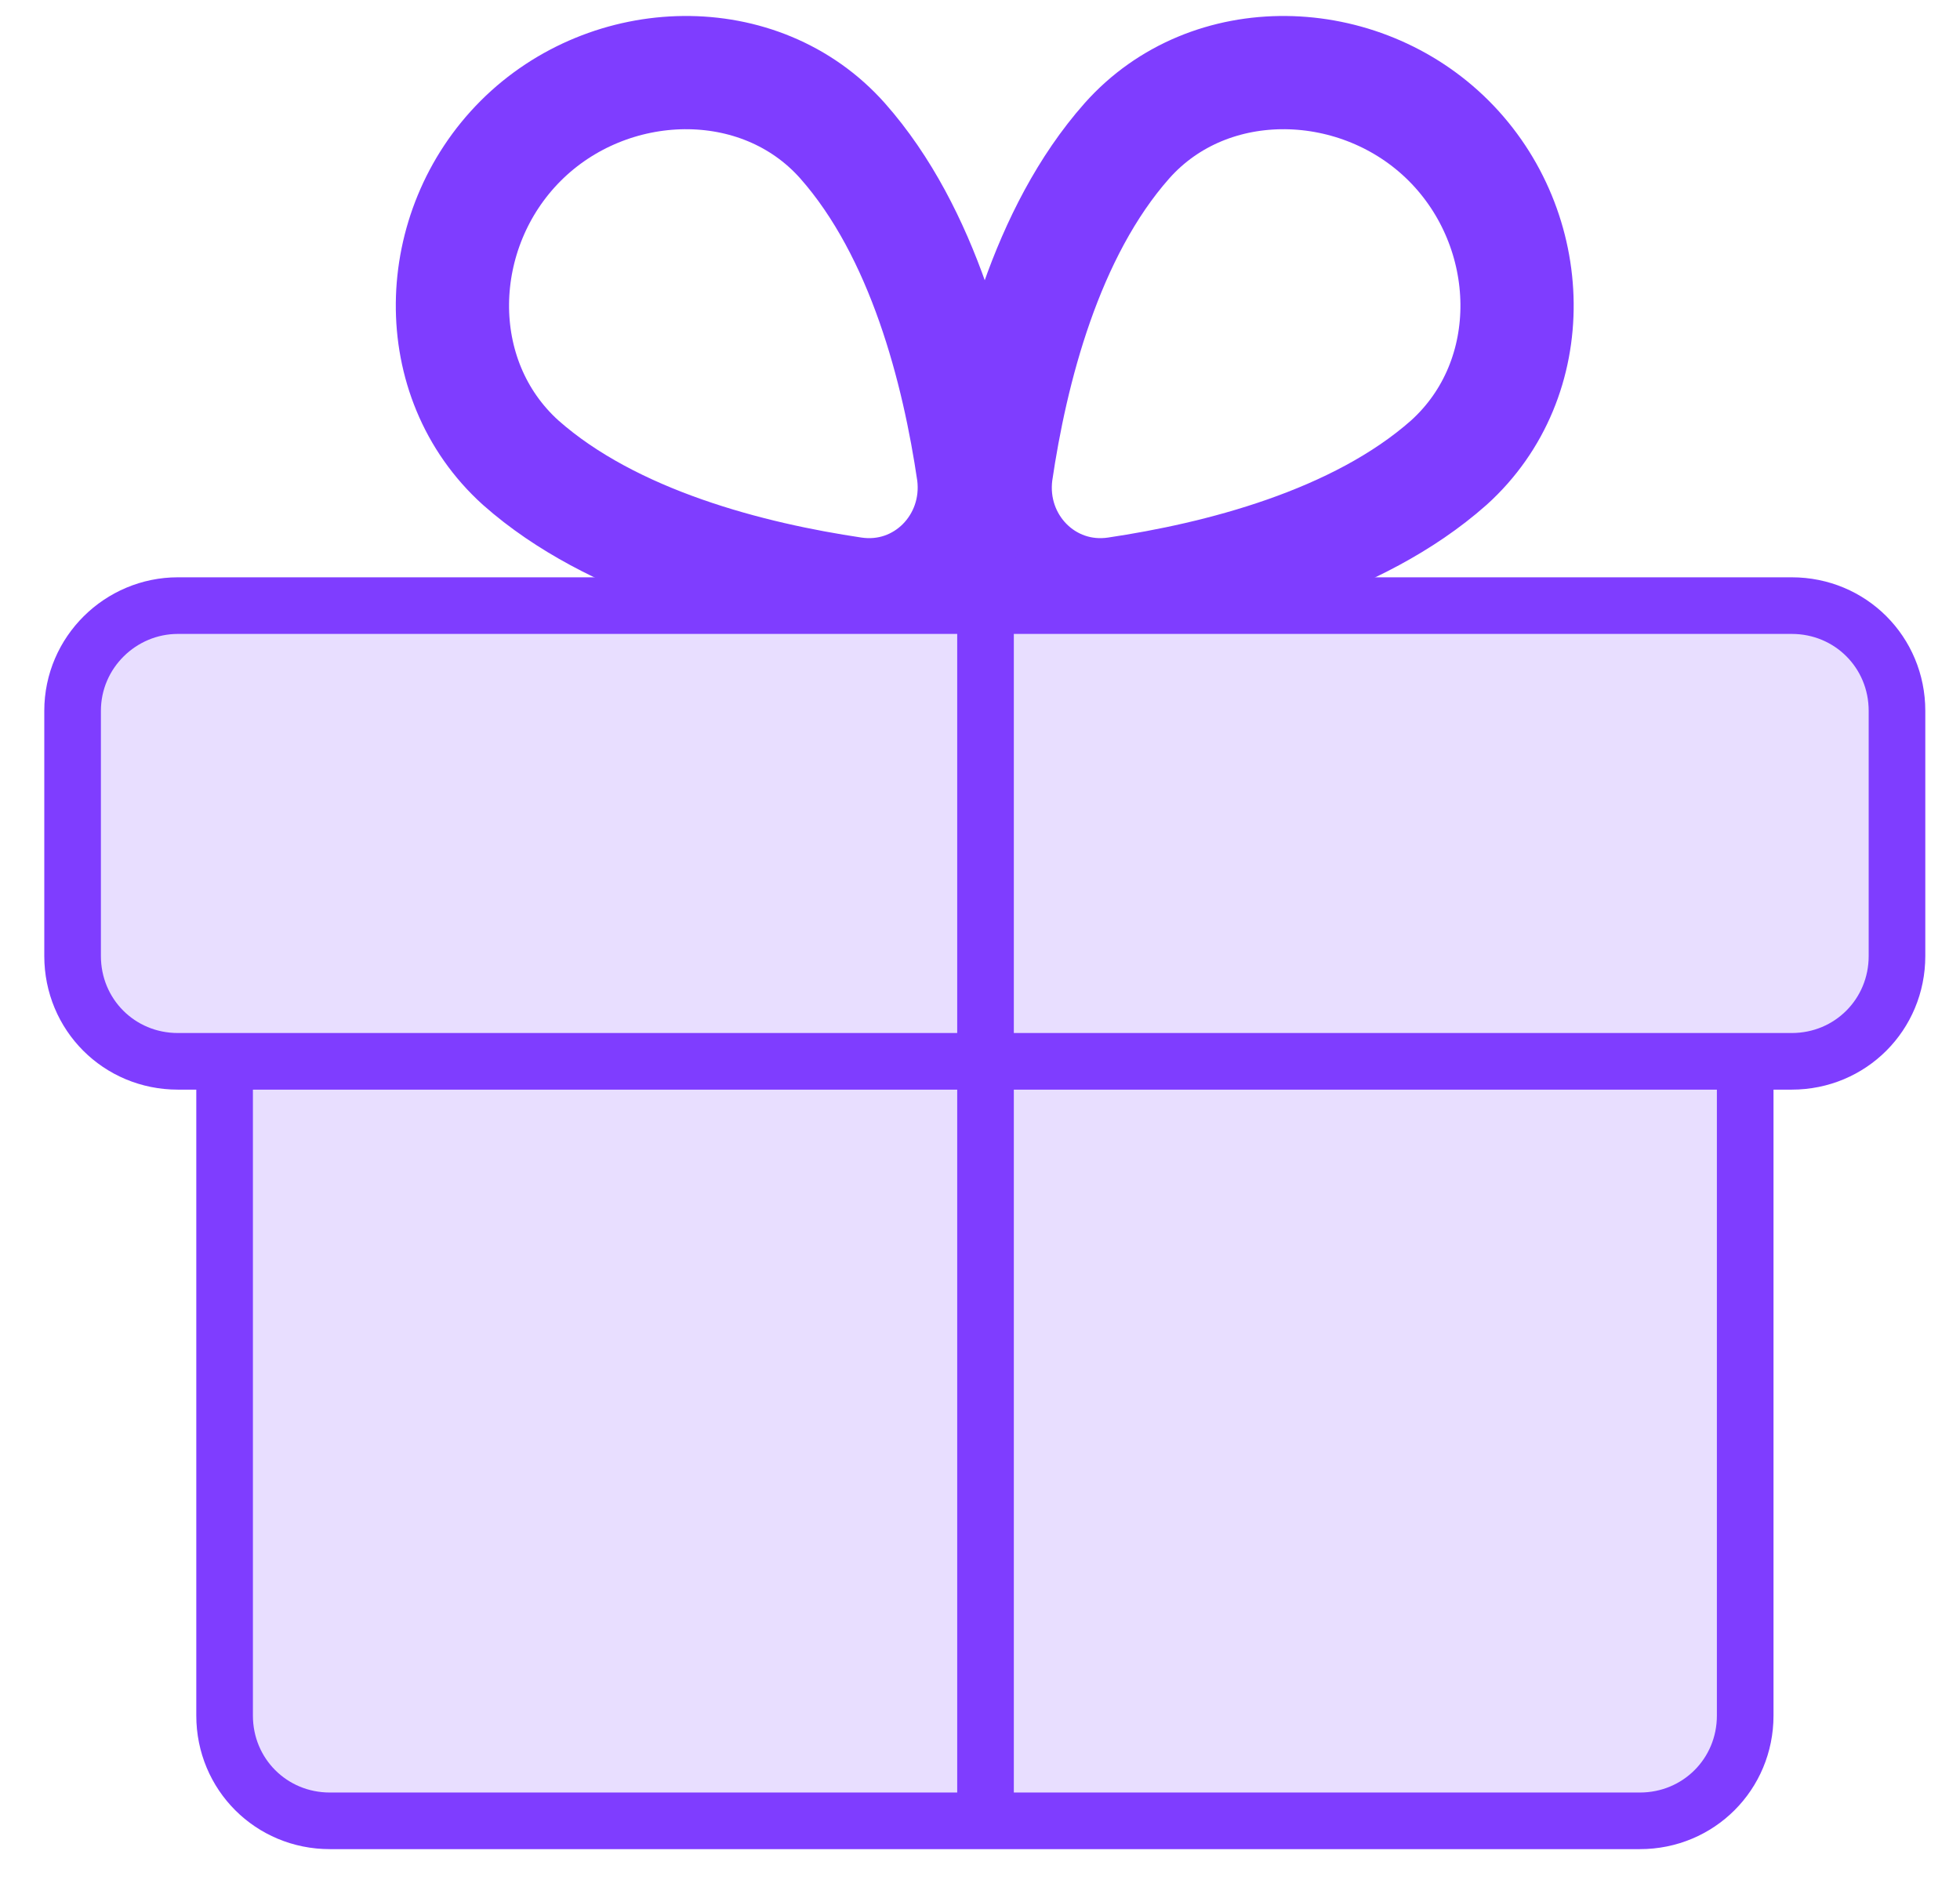 <svg width="27" height="26" viewBox="0 0 27 26" fill="none" xmlns="http://www.w3.org/2000/svg">
<g id="Group">
<path id="Vector" d="M19.958 1.94C21.18 3.163 21.243 5.214 19.958 6.374C18.694 7.493 16.767 7.97 15.379 8.177C14.405 8.322 13.597 7.493 13.722 6.519C13.929 5.11 14.405 3.204 15.524 1.94C16.664 0.656 18.736 0.718 19.958 1.94Z" stroke="#7F3DFF" stroke-width="1.56" stroke-miterlimit="10"/>
<path id="Vector_2" d="M7.173 1.94C5.95 3.163 5.888 5.214 7.173 6.374C8.437 7.493 10.363 7.97 11.752 8.177C12.725 8.322 13.533 7.493 13.409 6.519C13.202 5.11 12.725 3.204 11.607 1.94C10.467 0.656 8.395 0.718 7.173 1.94Z" stroke="#7F3DFF" stroke-width="1.56" stroke-miterlimit="10"/>
<g id="Vector_3">
<path d="M24.041 14.621V23.634C24.041 24.442 23.398 25.084 22.59 25.084H4.544C3.736 25.084 3.094 24.442 3.094 23.634V14.621" fill="#E8DEFF"/>
<path d="M24.041 14.621V23.634C24.041 24.442 23.398 25.084 22.59 25.084H4.544C3.736 25.084 3.094 24.442 3.094 23.634V14.621" stroke="#7F3DFF" stroke-width="0.78" stroke-miterlimit="10"/>
</g>
<path id="Vector_4" d="M2.45 8.343H24.682C25.49 8.343 26.132 8.985 26.132 9.793V13.17C26.132 13.978 25.49 14.621 24.682 14.621H2.45C1.642 14.621 1 13.978 1 13.17V9.793C1 8.985 1.663 8.343 2.45 8.343Z" fill="#E8DEFF" stroke="#7F3DFF" stroke-width="0.78" stroke-miterlimit="10"/>
<path id="Vector_5" d="M13.576 14.952V25.084" stroke="#7F3DFF" stroke-width="0.78" stroke-miterlimit="10"/>
<path id="Vector_6" d="M13.576 7.617V14.33" stroke="#7F3DFF" stroke-width="0.78" stroke-miterlimit="10"/>
</g>
</svg>
